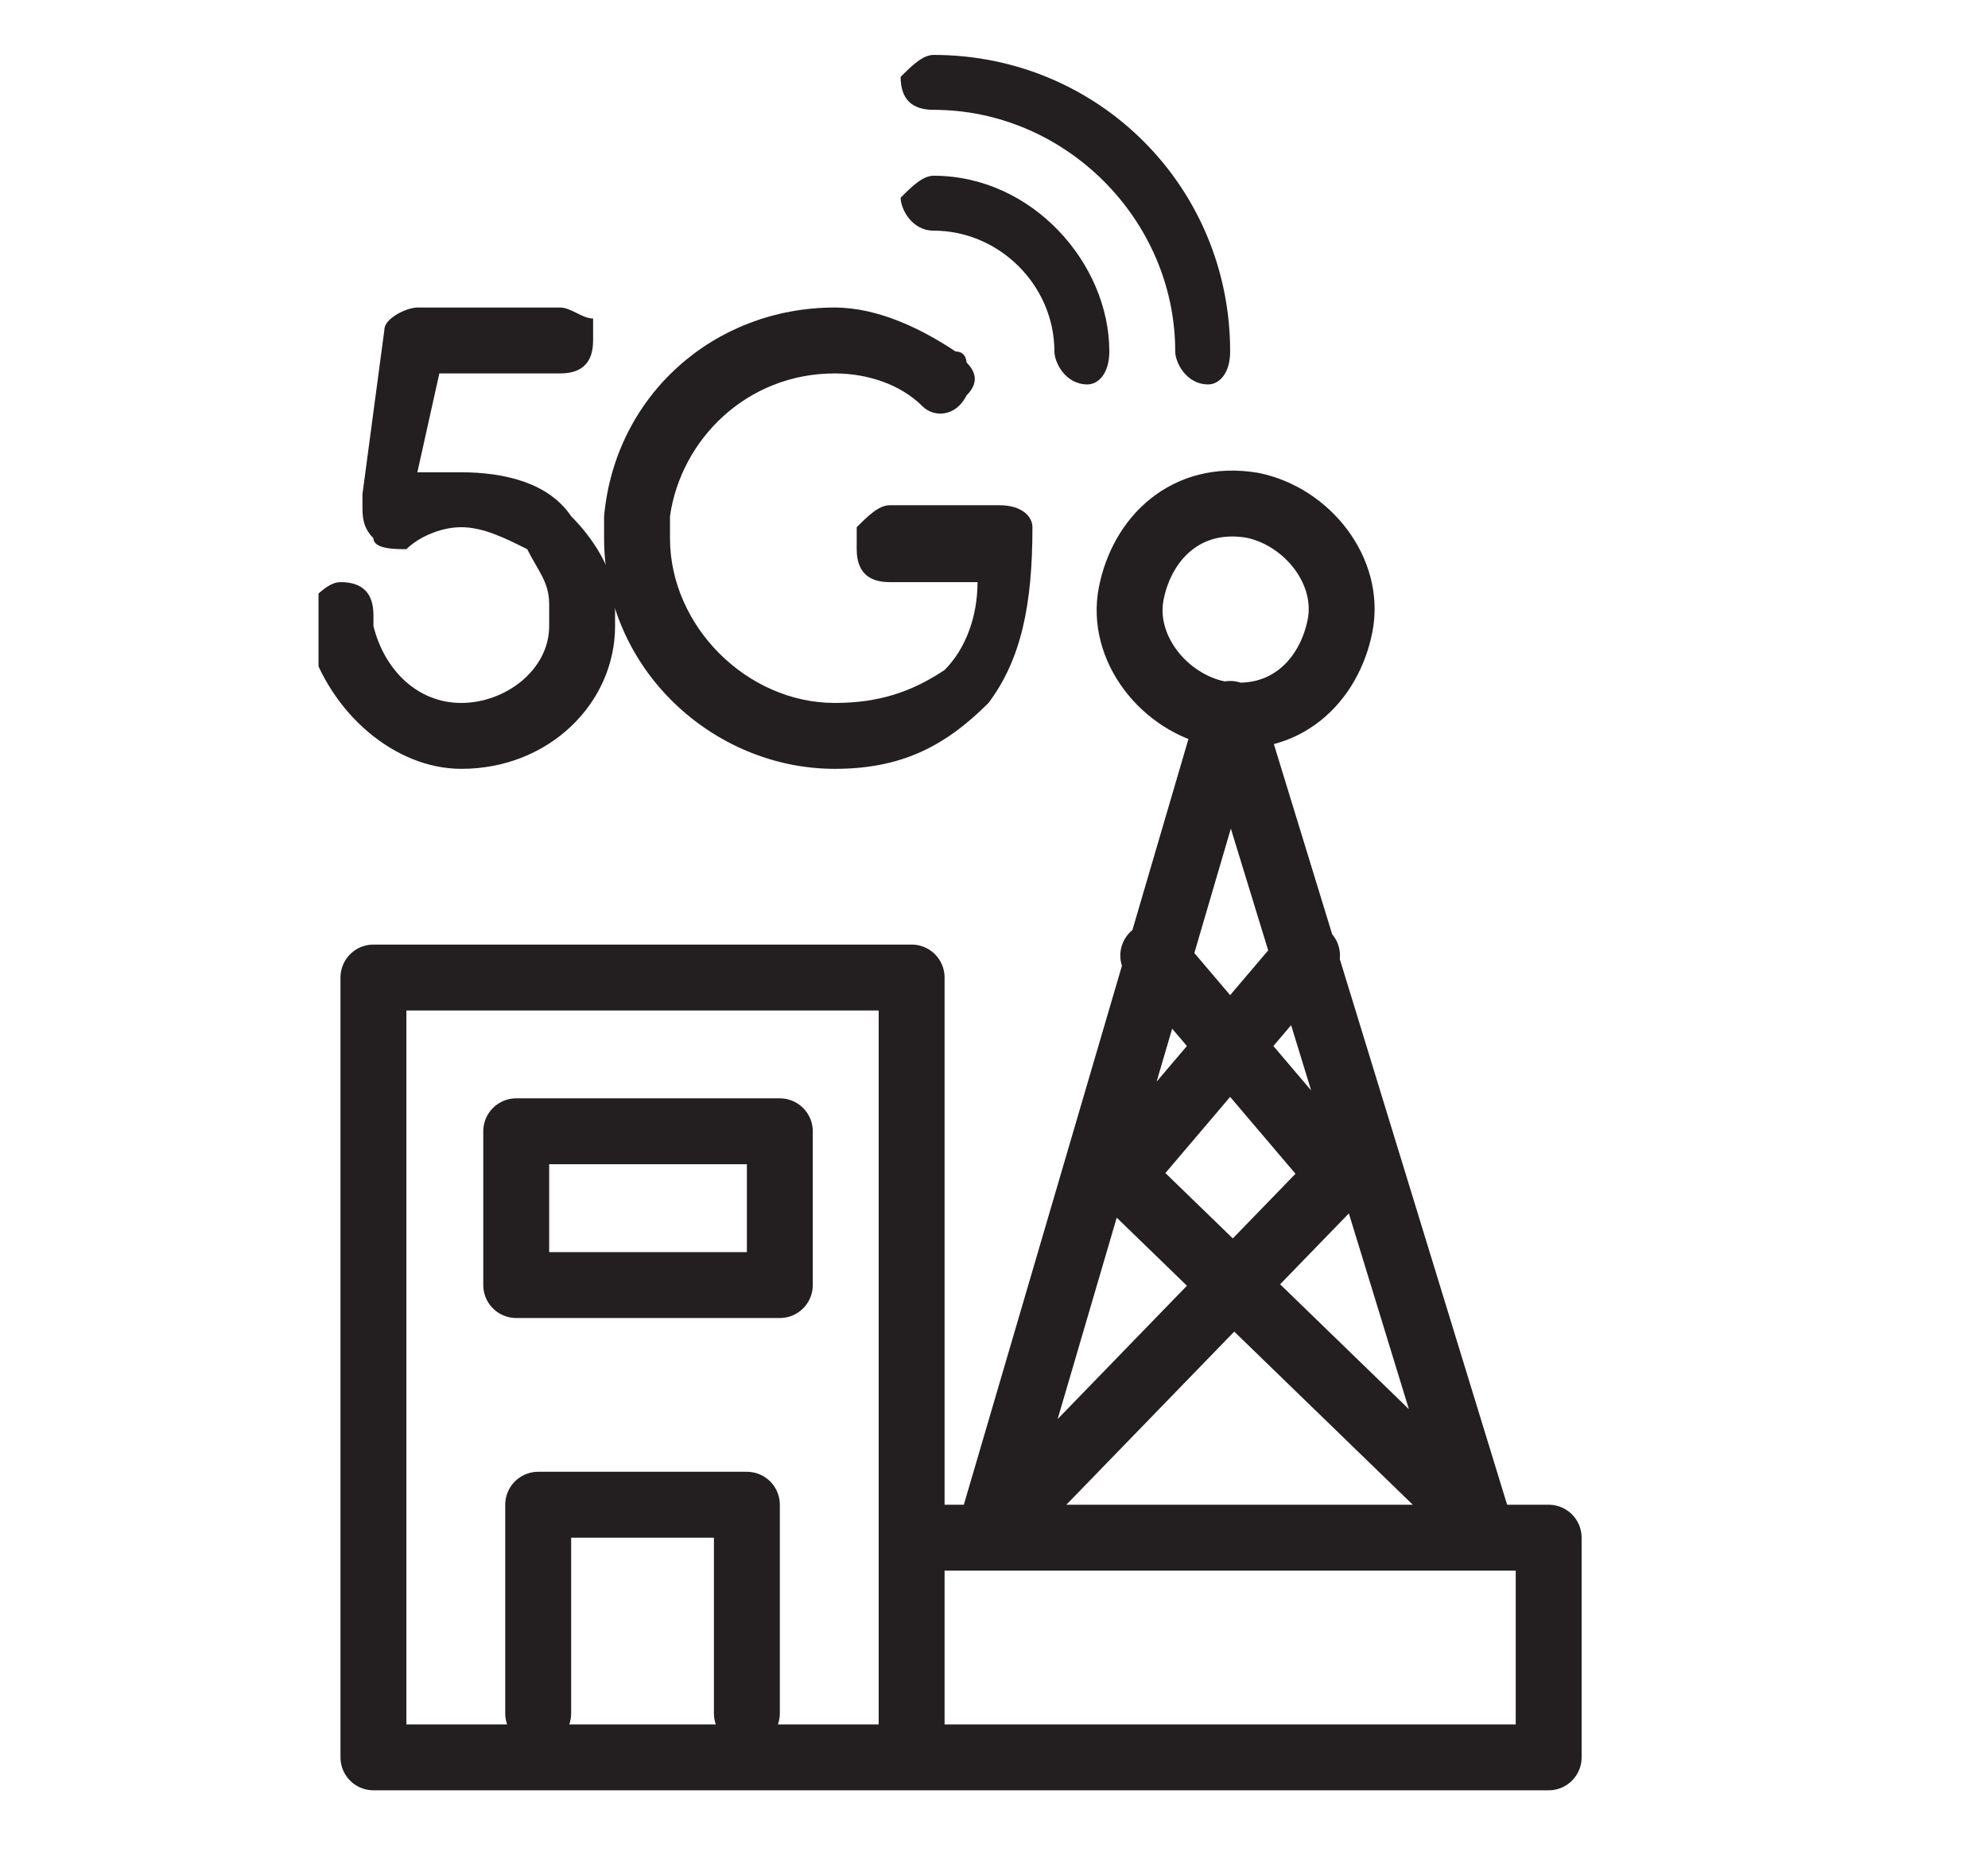 <?xml version="1.0" encoding="utf-8"?>
<!-- Generator: Adobe Illustrator 22.0.1, SVG Export Plug-In . SVG Version: 6.00 Build 0)  -->
<svg version="1.1" id="Layer_1" xmlns="http://www.w3.org/2000/svg" xmlns:xlink="http://www.w3.org/1999/xlink" x="0px" y="0px"
	 viewBox="0 0 18.1 16.9" style="enable-background:new 0 0 18.1 16.9;" xml:space="preserve">
<style type="text/css">
	
		.st0{clip-path:url(#SVGID_2_);fill:none;stroke:#231F20;stroke-width:0.6;stroke-linecap:round;stroke-linejoin:round;stroke-miterlimit:10;}
	.st1{clip-path:url(#SVGID_2_);fill:#231F20;}
</style>
<g>
	<defs>
		<rect id="SVGID_1_" x="2.9" y="0.5" width="11.5" height="15.8"/>
	</defs>
	<clipPath id="SVGID_2_">
		<use xlink:href="#SVGID_1_"  style="overflow:visible;"/>
	</clipPath>
	<path class="st0" d="M8.3,16H3.4V8.9h4.9V16z M7.1,11.7H4.7v-1.4h2.4V11.7z M4.9,15.6v-1.9h1.9v1.9 M13.5,14l-2.3-7.5L9,14
		 M11.9,8.7l-1.7,2l3.3,3.2 M10.5,8.7l1.7,2L9,14 M12.2,5.7c-0.1,0.5-0.5,0.9-1.1,0.8c-0.5-0.1-0.9-0.6-0.8-1.1
		c0.1-0.5,0.5-0.9,1.1-0.8C11.9,4.7,12.3,5.2,12.2,5.7z M14.1,16H8.3v-2h5.8V16z"/>
	<path class="st1" d="M8.5,1.6c-0.1,0-0.2,0.1-0.3,0.2c0,0,0,0,0,0c0,0.1,0.1,0.3,0.3,0.3c0.6,0,1.1,0.5,1.1,1.1
		c0,0.1,0.1,0.3,0.3,0.3c0,0,0,0,0,0c0.1,0,0.2-0.1,0.2-0.3C10.1,2.4,9.4,1.6,8.5,1.6"/>
	<path class="st1" d="M8.5,0.5c-0.1,0-0.2,0.1-0.3,0.2c0,0,0,0,0,0C8.2,0.9,8.3,1,8.5,1c1.2,0,2.2,1,2.2,2.2c0,0.1,0.1,0.3,0.3,0.3
		c0,0,0,0,0,0c0.1,0,0.2-0.1,0.2-0.3C11.2,1.7,10,0.5,8.5,0.5"/>
	<path class="st1" d="M5.6,5.5c0-0.3-0.2-0.6-0.4-0.8C5,4.4,4.6,4.3,4.2,4.3c-0.1,0-0.3,0-0.4,0L4,3.4h1.1c0.2,0,0.3-0.1,0.3-0.3
		c0-0.1,0-0.1,0-0.2C5.3,2.9,5.2,2.8,5.1,2.8H3.8c-0.1,0-0.3,0.1-0.3,0.2L3.3,4.5l0,0.1c0,0.1,0,0.2,0.1,0.3C3.4,5,3.6,5,3.7,5
		c0,0,0,0,0,0C3.8,4.9,4,4.8,4.2,4.8c0.2,0,0.4,0.1,0.6,0.2C4.9,5.2,5,5.3,5,5.5c0,0.1,0,0.1,0,0.2c0,0.4-0.4,0.7-0.8,0.7
		c-0.4,0-0.7-0.3-0.8-0.7c0,0,0-0.1,0-0.1c0-0.2-0.1-0.3-0.3-0.3c-0.1,0-0.2,0.1-0.3,0.2c0,0,0,0.1,0,0.1c0,0.1,0,0.1,0,0.2
		C3,6.5,3.6,7,4.2,7c0,0,0,0,0,0C5,7,5.6,6.4,5.6,5.7C5.6,5.6,5.6,5.5,5.6,5.5"/>
	<path class="st1" d="M9.4,4.8c0-0.1-0.1-0.2-0.3-0.2H8.1C8,4.6,7.9,4.7,7.8,4.8c0,0,0,0.1,0,0.2c0,0.2,0.1,0.3,0.3,0.3h0.8
		c0,0.3-0.1,0.6-0.3,0.8C8.3,6.3,8,6.4,7.6,6.4c-0.8,0-1.5-0.7-1.5-1.5c0-0.1,0-0.1,0-0.2C6.2,4,6.8,3.4,7.6,3.4
		c0.3,0,0.6,0.1,0.8,0.3c0.1,0.1,0.3,0.1,0.4-0.1c0.1-0.1,0.1-0.2,0-0.3c0,0,0-0.1-0.1-0.1C8.4,3,8,2.8,7.6,2.8
		c-1.1,0-2,0.8-2.1,1.9c0,0.1,0,0.1,0,0.2C5.5,6.1,6.5,7,7.6,7c0.6,0,1-0.2,1.4-0.6C9.3,6,9.4,5.5,9.4,4.8C9.4,4.9,9.4,4.9,9.4,4.8"
		/>
</g>
</svg>
